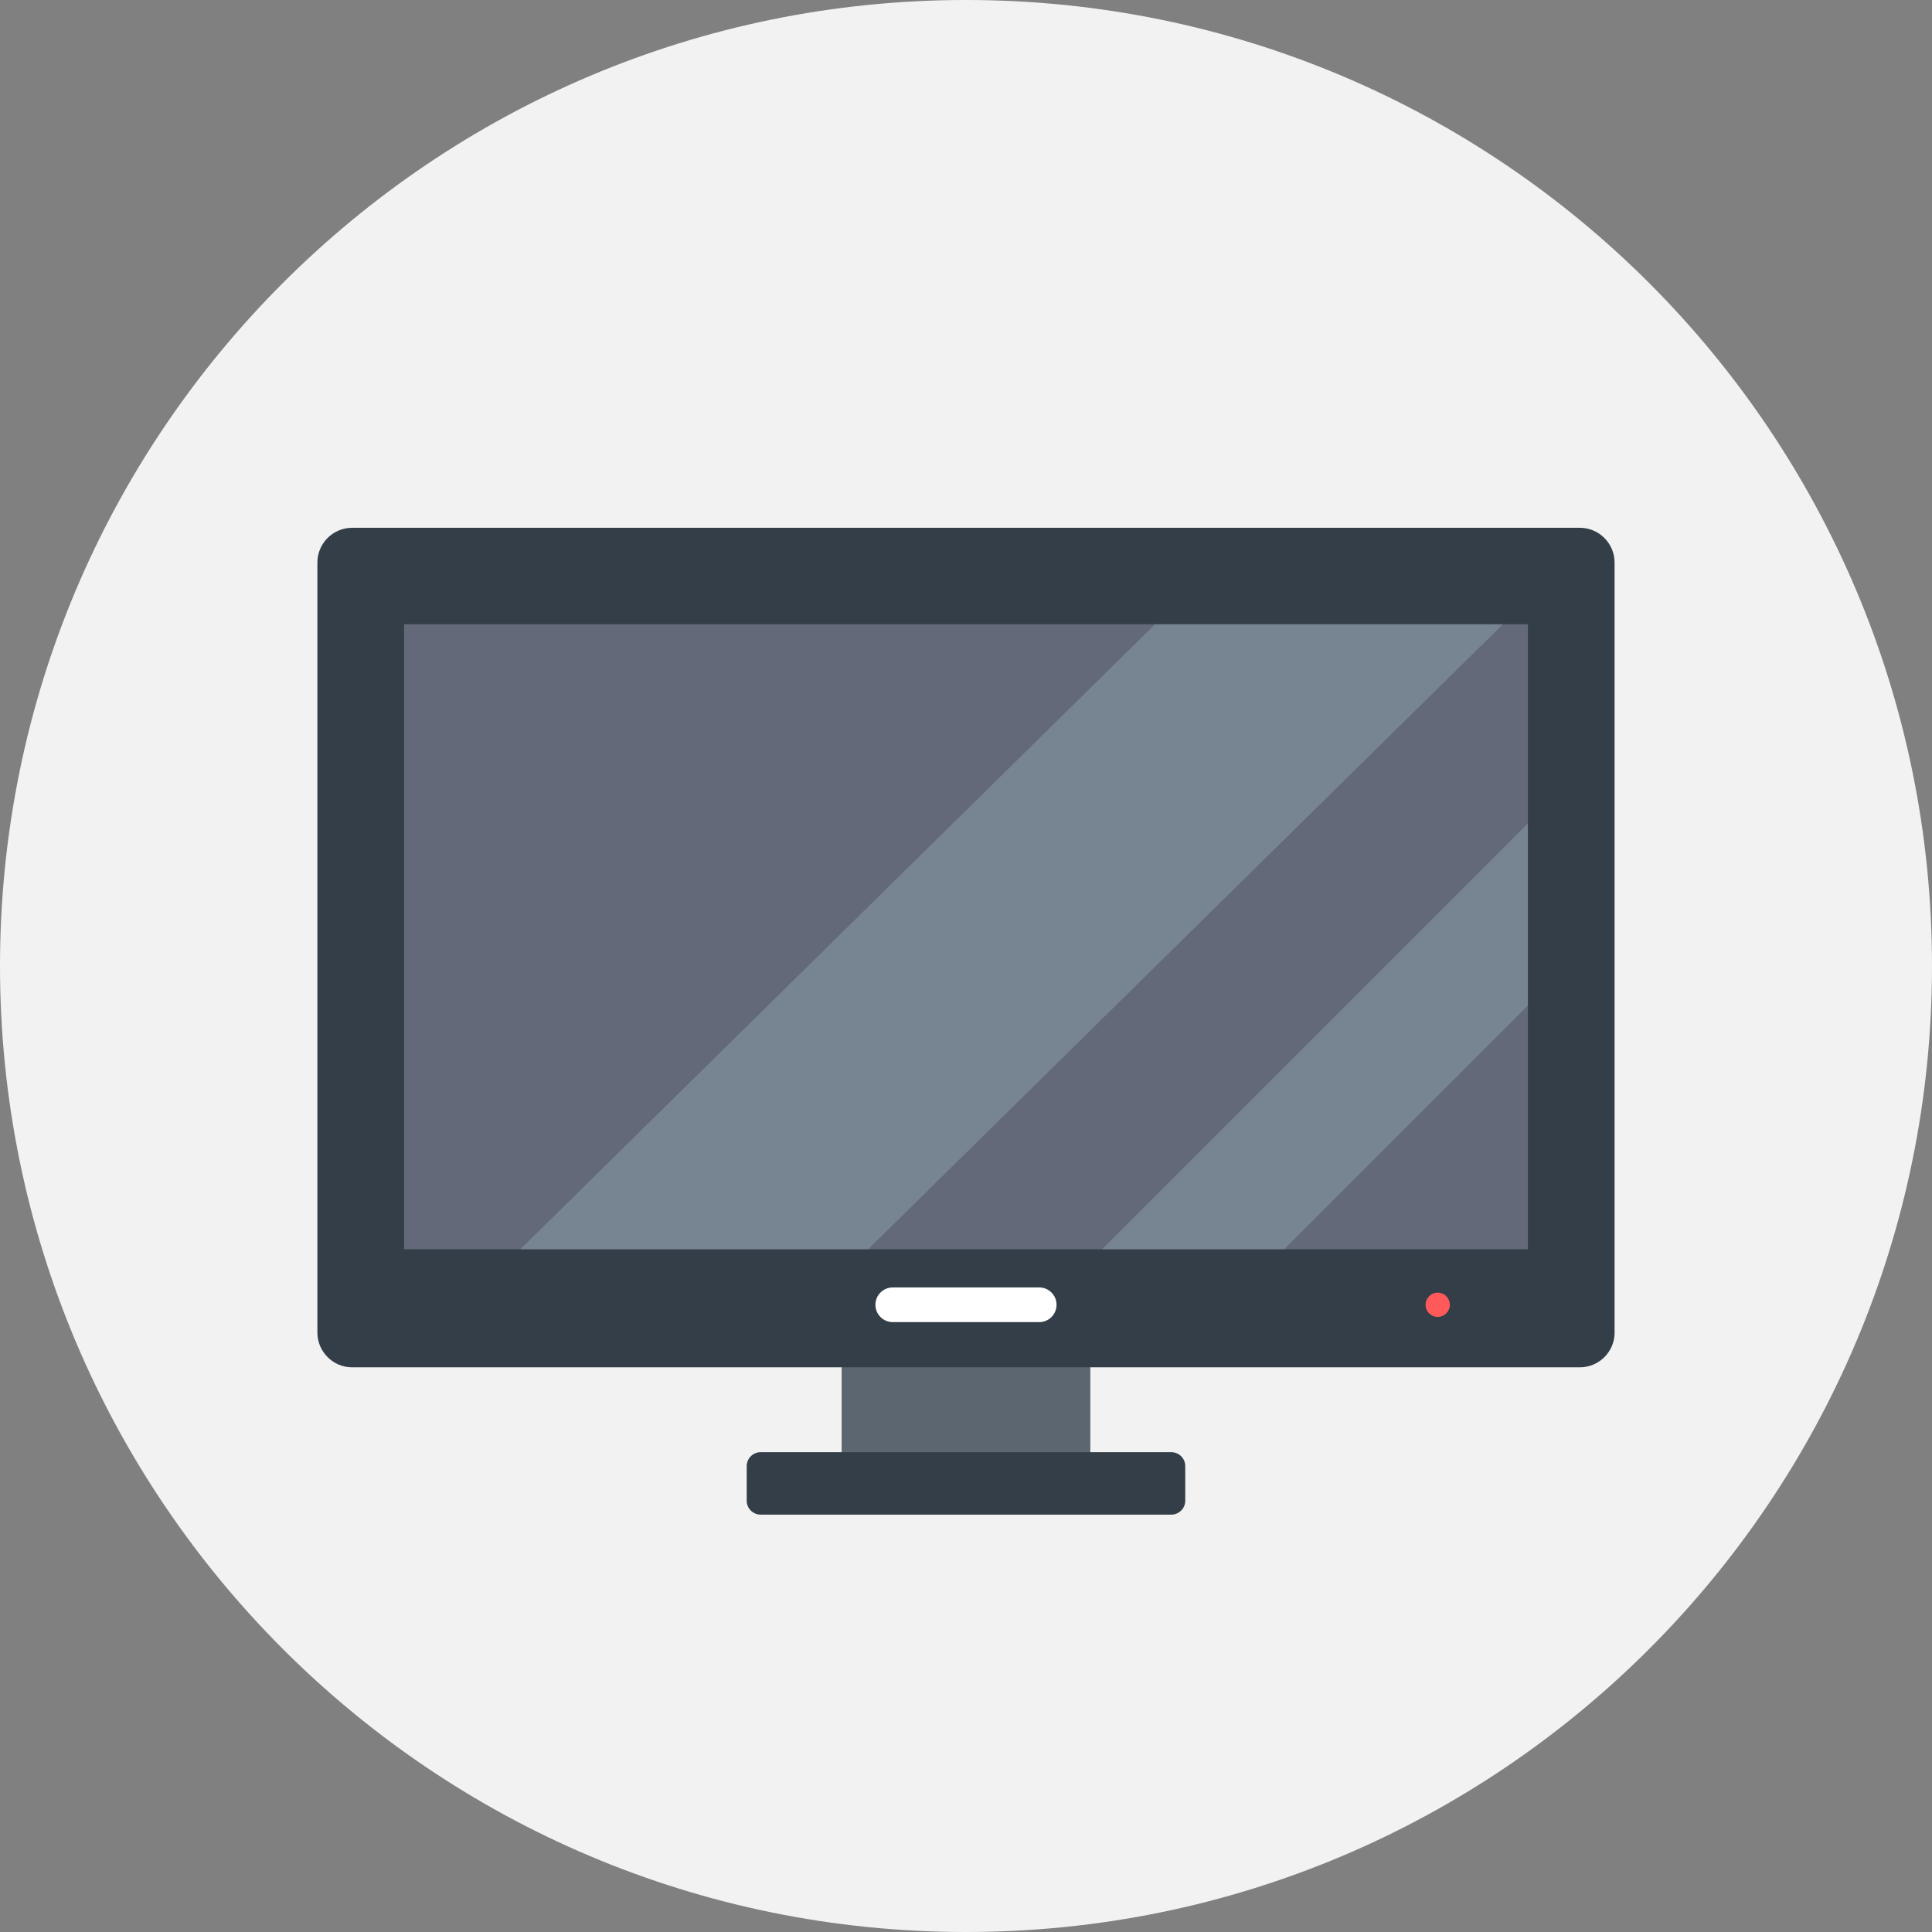 <?xml version="1.0" encoding="UTF-8"?>
<svg id="_レイヤー_2" data-name="レイヤー 2" xmlns="http://www.w3.org/2000/svg" viewBox="0 0 60 60">
  <rect x="0" y="0" width="60" height="60" fill="#808080" stroke="none"/>
  <defs>
    <style>
      .cls-1 {
        fill: #f2f2f2;
      }

      .cls-2 {
        fill: #fff;
      }

      .cls-3 {
        fill: #ff5959;
      }

      .cls-4 {
        fill: #333e48;
      }

      .cls-5 {
        fill: #636978;
      }

      .cls-6 {
        fill: #5c6670;
      }

      .cls-7 {
        fill: #c4e9f2;
        isolation: isolate;
        opacity: .21;
      }
    </style>
  </defs>
  <g id="contents">
    <g>
      <path class="cls-1" d="m60,30c0,16.569-13.431,30-30,30S0,46.569,0,30,13.431,0,30,0s30,13.431,30,30h0Z"/>
      <g>
        <rect class="cls-6" x="26.138" y="41.867" width="7.723" height="3.77"/>
        <path class="cls-4" d="m50.143,41.386c0,.592-.485,1.077-1.077,1.077H10.934c-.592,0-1.077-.485-1.077-1.077v-23.918c0-.592.485-1.077,1.077-1.077h38.131c.592,0,1.077.485,1.077,1.077v23.918Z"/>
        <rect class="cls-5" x="12.55" y="19.387" width="34.9" height="19.41"/>
        <polyline class="cls-7" points="16.159 38.798 26.961 38.798 46.675 19.387 35.872 19.387"/>
        <polygon class="cls-7" points="34.225 38.798 39.884 38.798 47.45 31.232 47.45 25.572 34.225 38.798"/>
        <path class="cls-4" d="m36.809,46.607c0,.237-.194.431-.431.431h-12.757c-.237,0-.431-.194-.431-.431v-1.077c0-.237.194-.431.431-.431h12.757c.237,0,.431.194.431.431l-0,1.077h0Z"/>
        <path class="cls-2" d="m32.273,39.982c.297,0,.539.241.539.539s-.241.539-.539.539h-4.547c-.297,0-.539-.241-.539-.539s.241-.539.539-.539h4.547Z"/>
        <circle class="cls-3" cx="44.649" cy="40.521" r=".377"/>
      </g>
    </g>
  </g>
</svg>